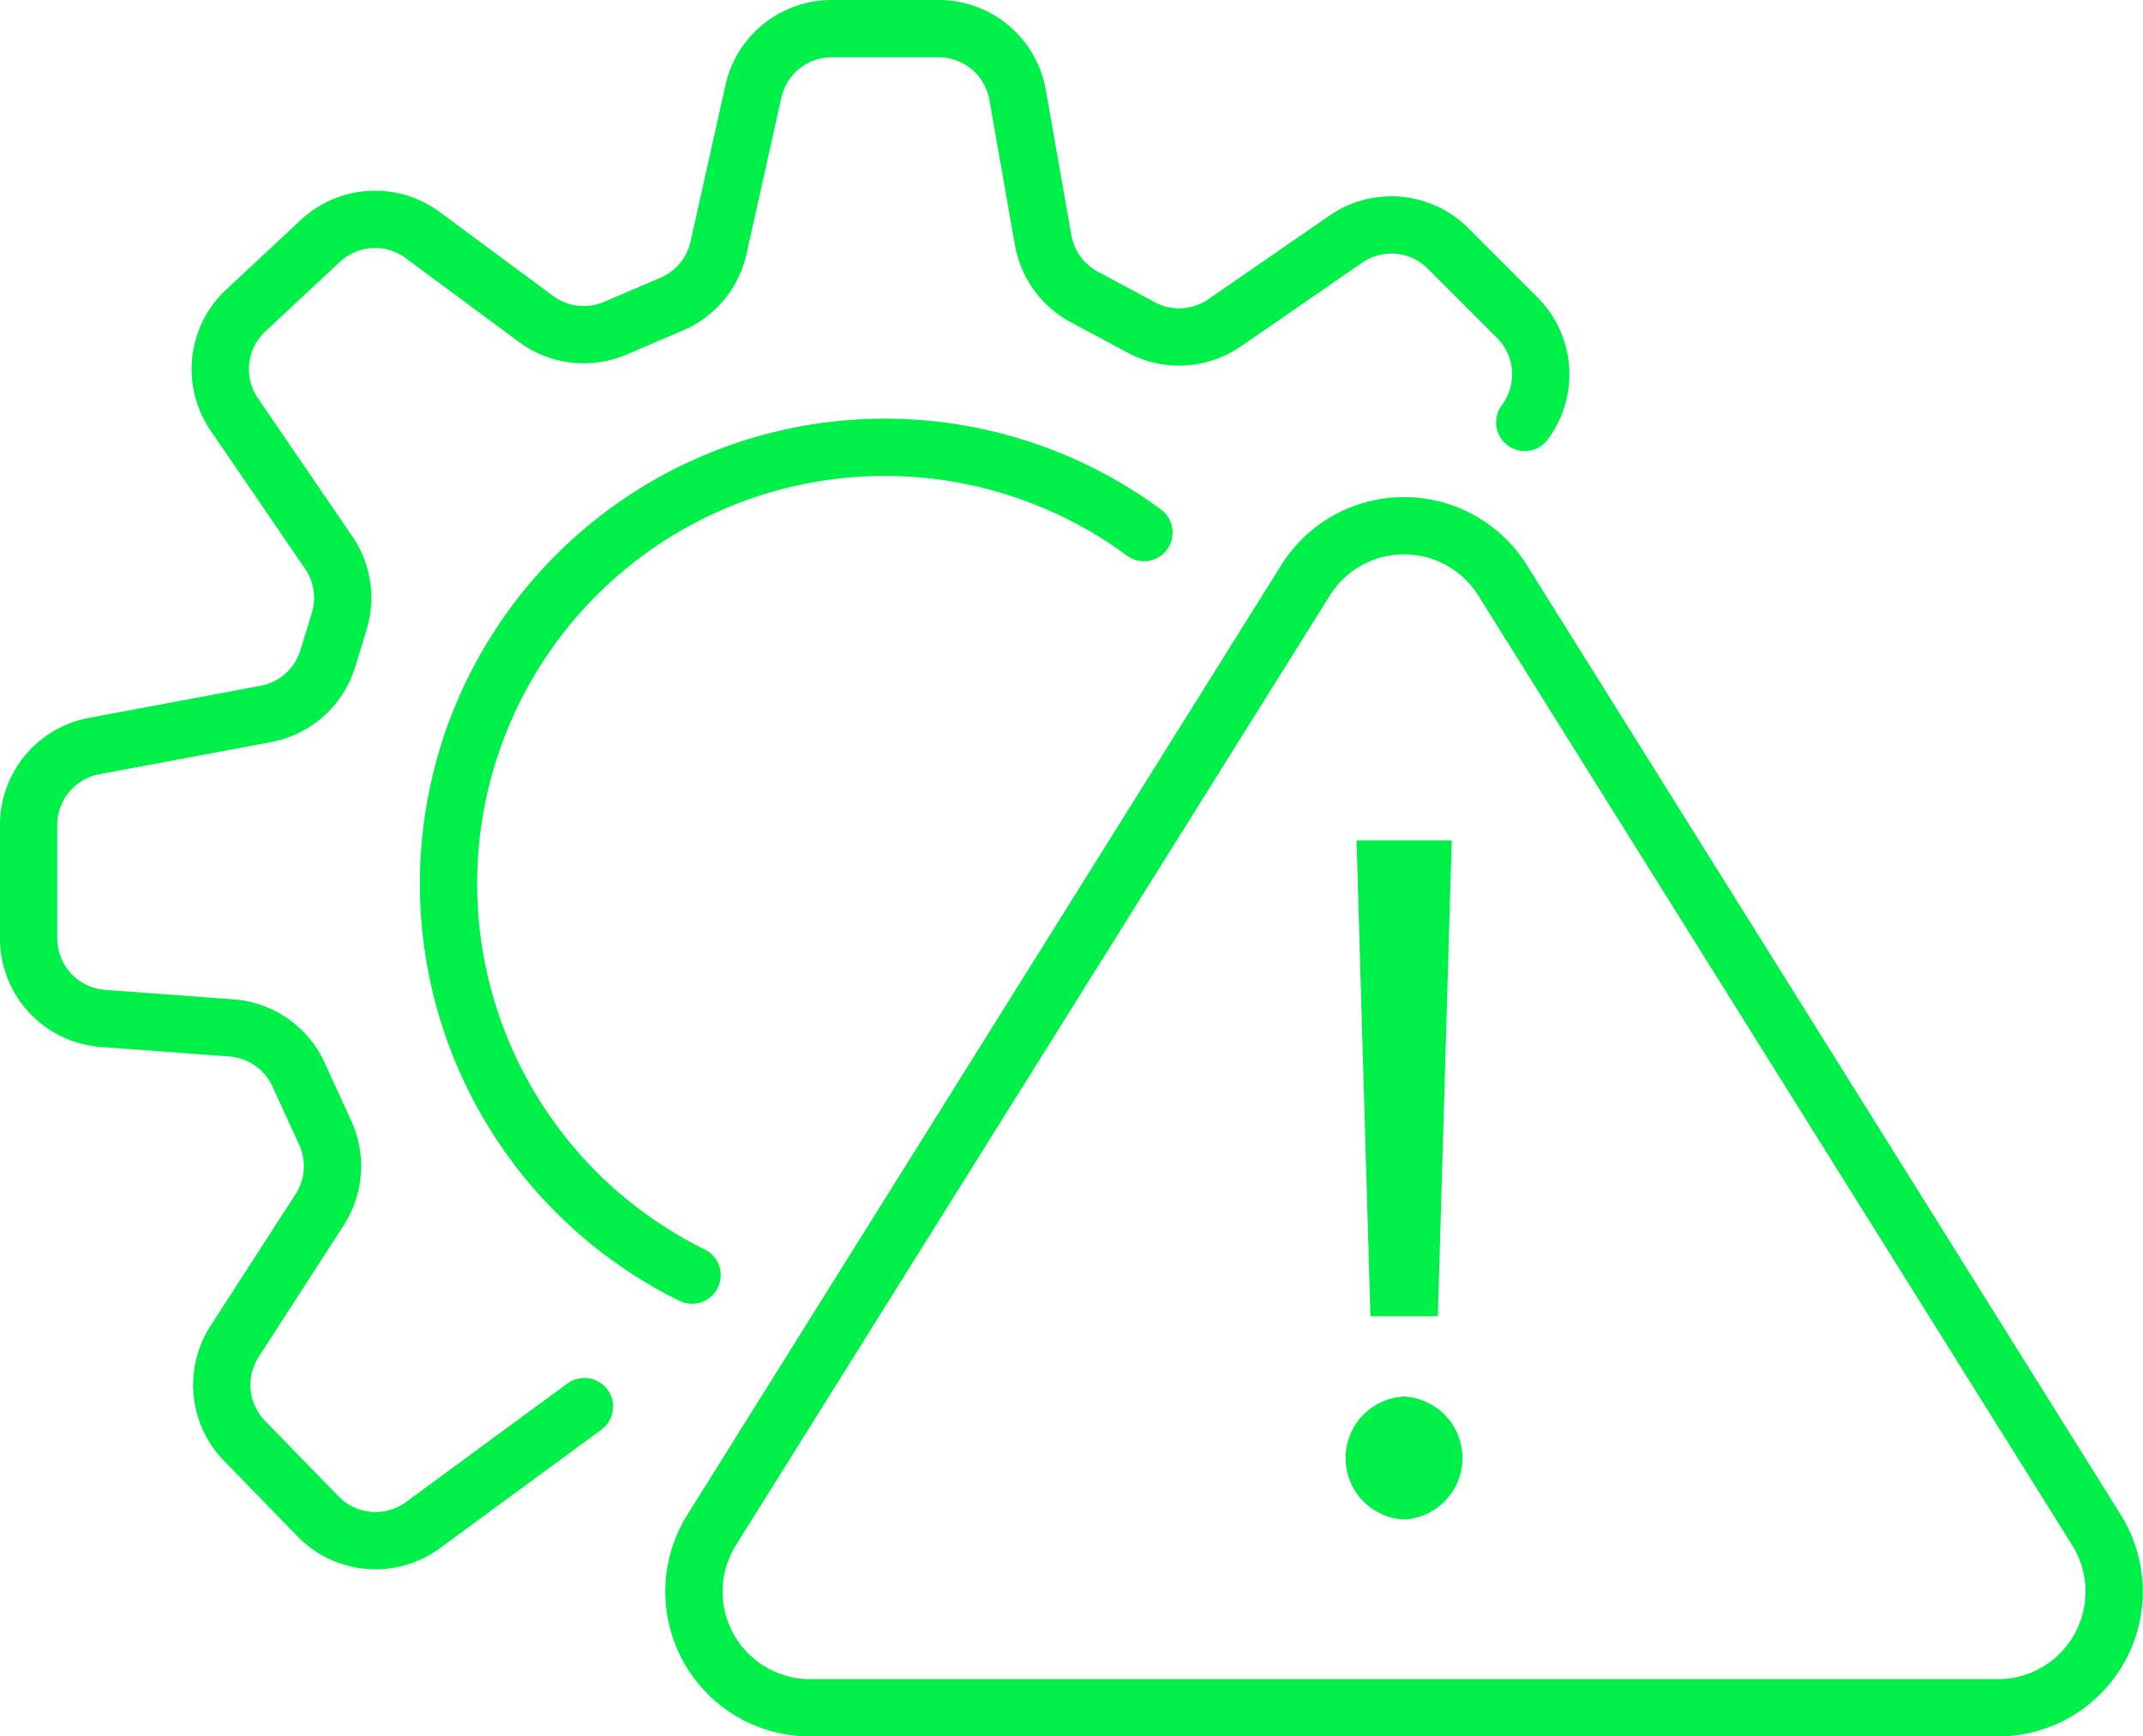 <svg xmlns="http://www.w3.org/2000/svg" xmlns:xlink="http://www.w3.org/1999/xlink" width="56.138" height="45.483" viewBox="0 0 56.138 45.483"><defs><clipPath id="clip-path"><rect id="Rectangle_1" data-name="Rectangle 1" width="56.138" height="45.483" transform="translate(0 0)" fill="none"></rect></clipPath></defs><g id="Group_2" data-name="Group 2" transform="translate(0 0)"><g id="Group_1" data-name="Group 1" clip-path="url(#clip-path)"><path id="Path_1" data-name="Path 1" d="M39.942,11.064h0a2.1,2.1,0,0,0-.195-2.743L37.933,6.506a2.1,2.1,0,0,0-2.676-.243l-3.18,2.194A2.1,2.1,0,0,1,29.9,8.58l-1.49-.8A2.1,2.1,0,0,1,27.328,6.3l-.671-3.812A2.1,2.1,0,0,0,24.591.75H21.785a2.1,2.1,0,0,0-2.048,1.642l-.915,4.1a2.1,2.1,0,0,1-1.229,1.475L16.11,8.6a2.1,2.1,0,0,1-2.066-.244l-2.972-2.2a2.1,2.1,0,0,0-2.679.154L6.436,8.135a2.1,2.1,0,0,0-.3,2.719l2.476,3.622a2.1,2.1,0,0,1,.274,1.8l-.3.976A2.1,2.1,0,0,1,6.965,18.7l-4.5.842A2.1,2.1,0,0,0,.75,21.6v2.983a2.1,2.1,0,0,0,1.944,2.092l3.373.25a2.1,2.1,0,0,1,1.752,1.218l.7,1.528a2.1,2.1,0,0,1-.145,2.014l-2.23,3.453a2.1,2.1,0,0,0,.259,2.6l1.929,1.982a2.1,2.1,0,0,0,2.746.229l4.231-3.106" fill="none" stroke="#00f04a" stroke-linecap="round" stroke-linejoin="round" stroke-width="1.5"></path><path id="Path_2" data-name="Path 2" d="M18.129,33.4A11.43,11.43,0,1,1,29.967,13.95" fill="none" stroke="#00f04a" stroke-linecap="round" stroke-linejoin="round" stroke-width="1.5"></path><path id="Path_3" data-name="Path 3" d="M34.2,15.2,18.642,40.075a3.044,3.044,0,0,0,2.58,4.658H52.339a3.044,3.044,0,0,0,2.58-4.658L39.361,15.2A3.044,3.044,0,0,0,34.2,15.2Z" fill="none" stroke="#00f04a" stroke-linecap="round" stroke-linejoin="round" stroke-width="1.5"></path><path id="Path_4" data-name="Path 4" d="M36.752,39.8a1.613,1.613,0,0,1,.026-3.22,1.612,1.612,0,0,1,0,3.22ZM35.9,34.477l-.364-12.463h2.493l-.363,12.463Z" fill="#00f04a"></path></g></g></svg>